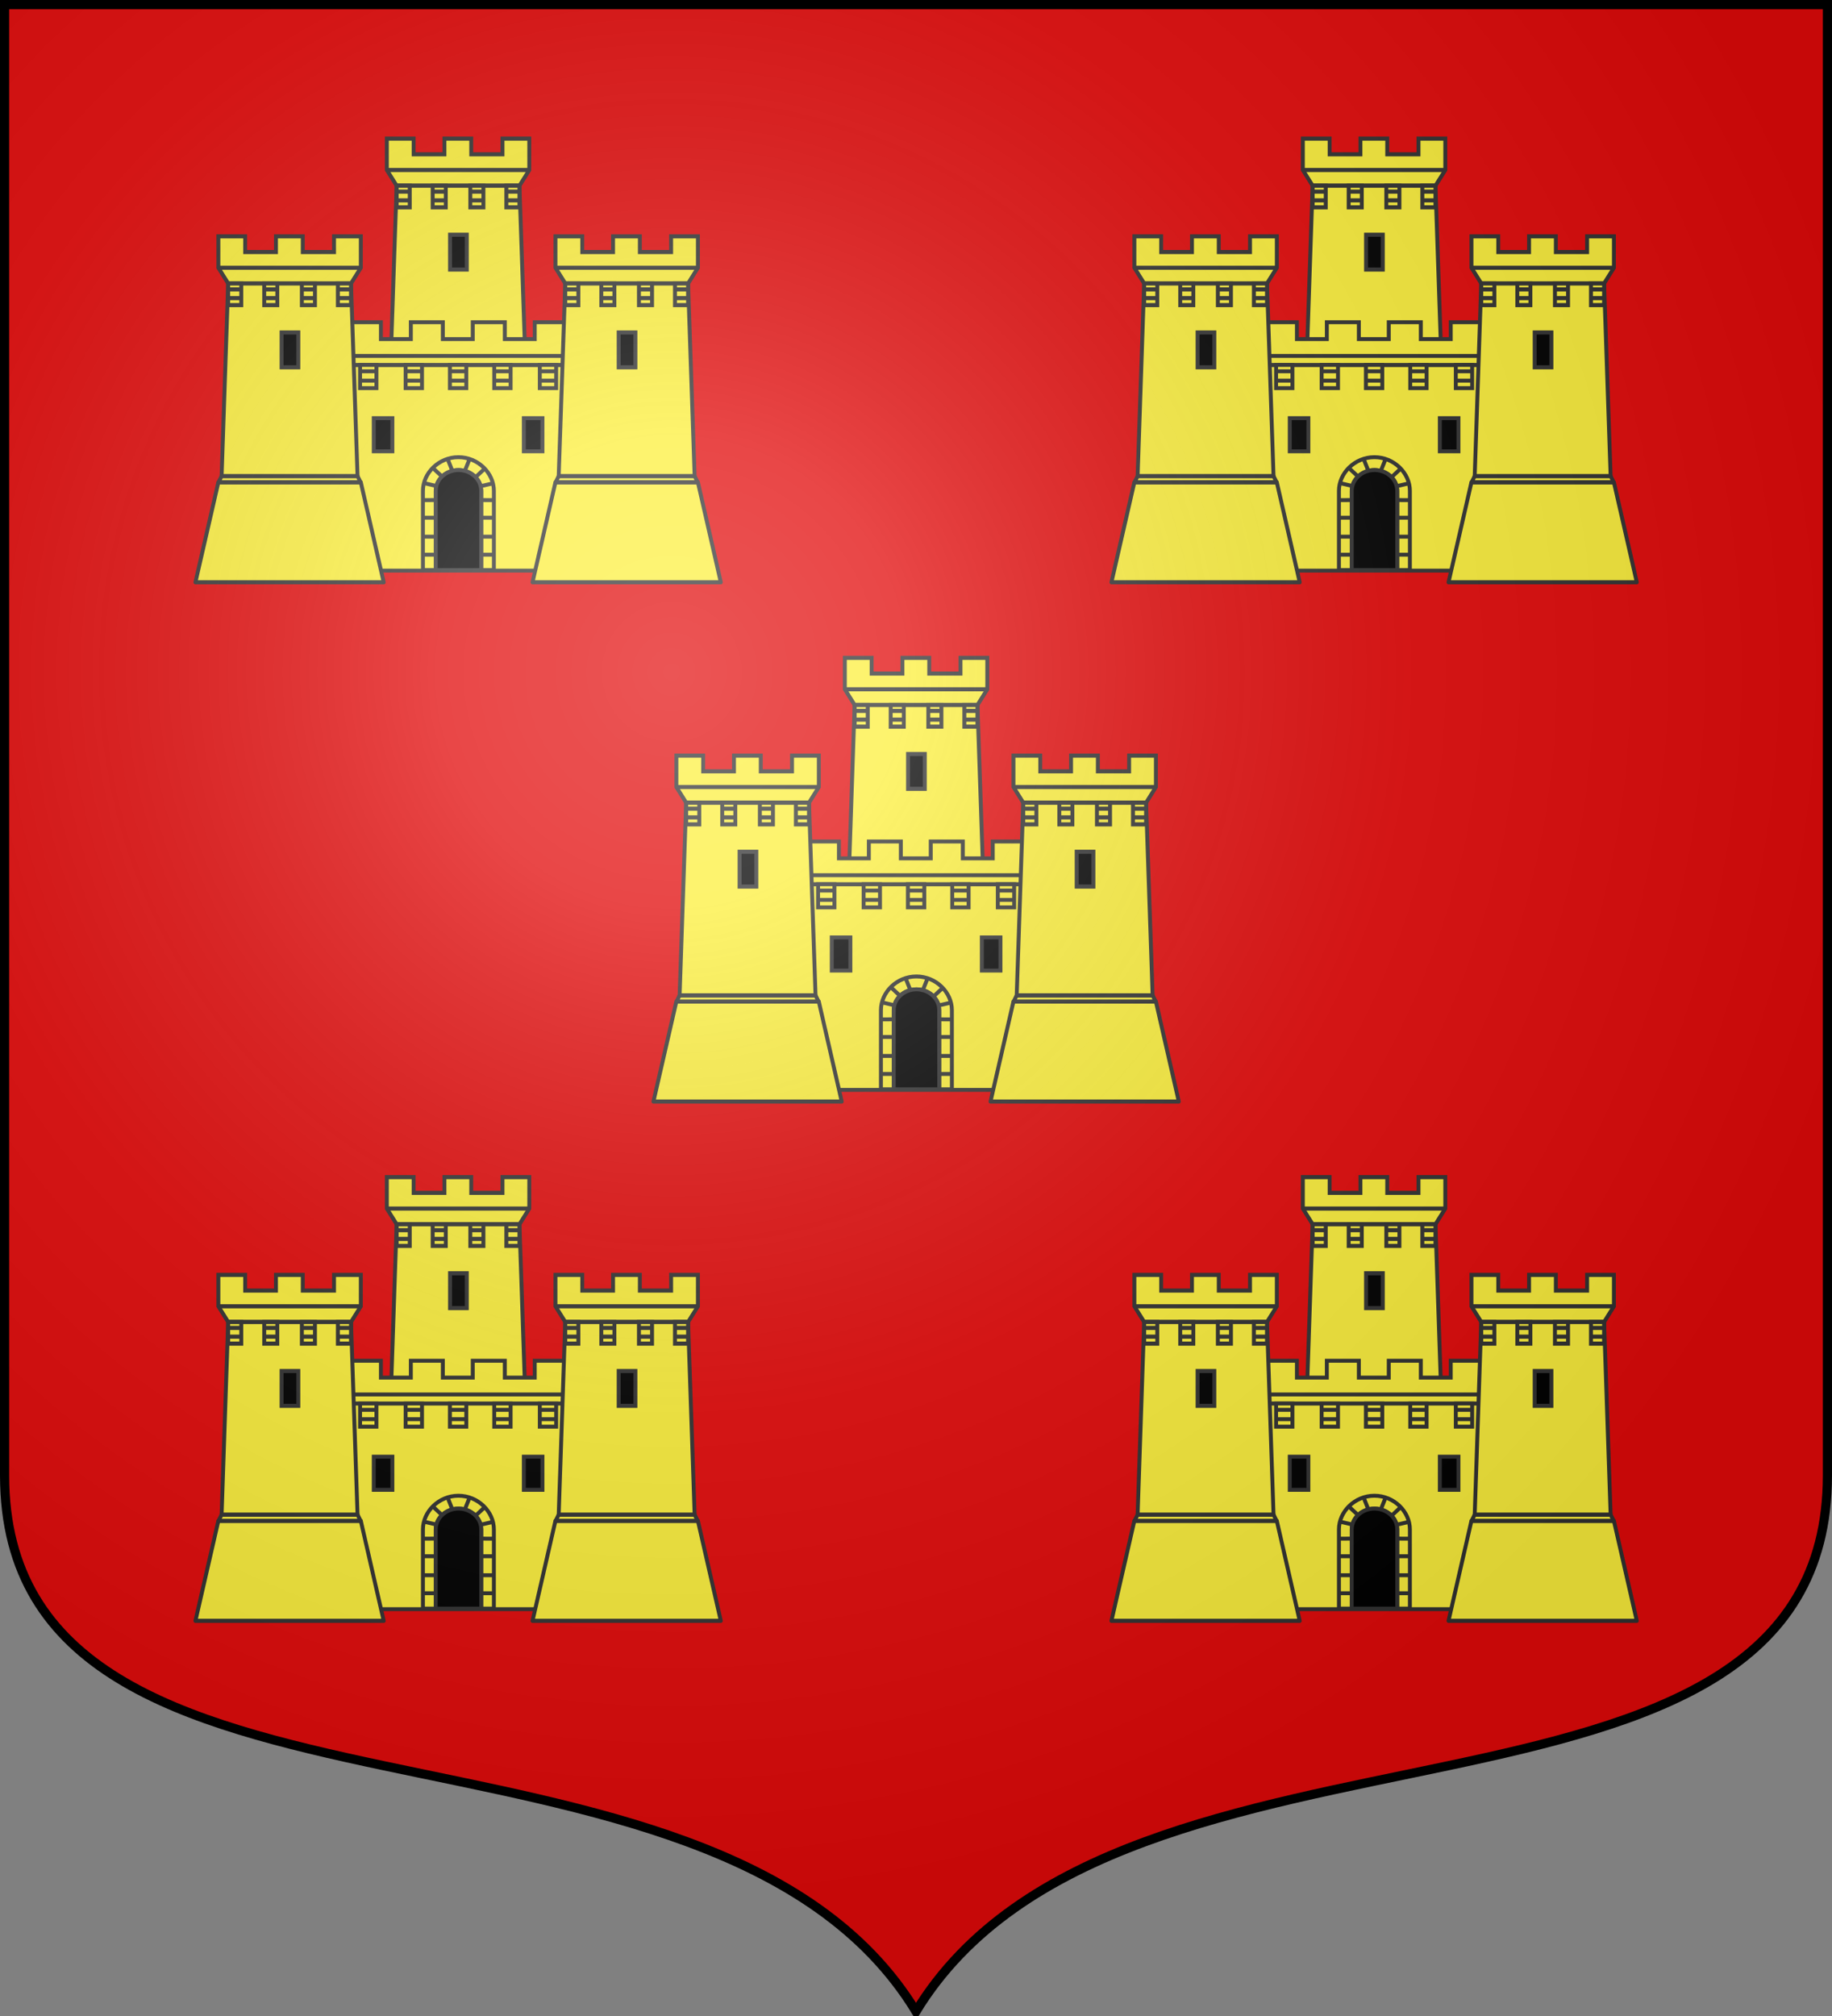 <?xml version="1.0" encoding="UTF-8" standalone="no"?>
<!-- Created with Inkscape (http://www.inkscape.org/) -->
<svg
   xmlns:dc="http://purl.org/dc/elements/1.1/"
   xmlns:cc="http://creativecommons.org/ns#"
   xmlns:rdf="http://www.w3.org/1999/02/22-rdf-syntax-ns#"
   xmlns:svg="http://www.w3.org/2000/svg"
   xmlns="http://www.w3.org/2000/svg"
   xmlns:xlink="http://www.w3.org/1999/xlink"
   xmlns:sodipodi="http://sodipodi.sourceforge.net/DTD/sodipodi-0.dtd"
   xmlns:inkscape="http://www.inkscape.org/namespaces/inkscape"
   width="600"
   height="660"
   id="svg2383"
   sodipodi:version="0.32"
   inkscape:version="0.46"
   version="1.0"
   sodipodi:docname="Blason_ville_fr_Ladignac-le-Long_(Haute-Vienne).svg"
   inkscape:output_extension="org.inkscape.output.svg.inkscape">
  <rect width="100%" height="100%" fill="#808080" stroke="none"/>
  <defs
     id="defs2385">
    <clipPath
       id="shield_cut">
      <path
         d="M -298.5,-298.5 L -298.5,183 C -298.5,312.055 -66.86,248.948 0,358.5 C 66.86,248.948 298.5,312.055 298.5,183 L 298.5,-298.5 L -298.5,-298.5 z"
         id="shield" />
    </clipPath>
    <radialGradient
       r="405"
       cy="-80"
       cx="-80"
       gradientUnits="userSpaceOnUse"
       id="Gradient1">
      <stop
         id="stop2521"
         offset="0"
         style="stop-color:#fff;stop-opacity:0.31" />
      <stop
         id="stop2523"
         offset="0.19"
         style="stop-color:#fff;stop-opacity:0.25" />
      <stop
         id="stop2525"
         offset="0.6"
         style="stop-color:#6b6b6b;stop-opacity:0.125" />
      <stop
         id="stop2527"
         offset="1"
         style="stop-color:#000;stop-opacity:0.125" />
    </radialGradient>
  </defs>
  <sodipodi:namedview
     id="base"
     pagecolor="#ffffff"
     bordercolor="#666666"
     borderopacity="1.0"
     inkscape:pageopacity="0.0"
     inkscape:pageshadow="2"
     inkscape:zoom="1.1621212"
     inkscape:cx="300"
     inkscape:cy="330"
     inkscape:document-units="px"
     inkscape:current-layer="layer6"
     showgrid="false"
     showborder="true"
     inkscape:showpageshadow="true"
     inkscape:window-width="1280"
     inkscape:window-height="977"
     inkscape:window-x="-4"
     inkscape:window-y="-4"
     inkscape:object-nodes="true"
     objecttolerance="9" />
  <g
     inkscape:label="Fond écu"
     inkscape:groupmode="layer"
     id="layer1"
     transform="translate(0,-392.362)">
    <use
       id="use2532"
       xlink:href="#shield"
       style="fill:#e20909"
       x="0"
       y="0"
       width="744.094"
       height="1052.362"
       transform="translate(300,692.362)" />
    <g
       id="layer3"
       inkscape:label="Meubles"
       transform="translate(300,692.362)" />
    <g
       id="layer2"
       inkscape:label="Reflet final"
       transform="translate(300,692.362)" />
    <g
       id="g2561"
       inkscape:label="Contour final"
       transform="translate(300,692.362)" />
  </g>
  <g
     inkscape:groupmode="layer"
     id="layer6"
     inkscape:label="Meubles">
    <g
       id="g14516"
       transform="matrix(0.64,0,0,0.64,748.014,258.701)">
      <use
         style="display:inline"
         x="0"
         y="0"
         xlink:href="#g16160"
         id="use16182"
         transform="translate(-86.29,-50)"
         width="600"
         height="660" />
      <path
         sodipodi:nodetypes="ccccc"
         id="path4908"
         d="M -758.761,153.299 L -758.761,48.085 L -641.24,48.085 L -641.24,153.299 L -758.761,153.299 z"
         style="fill:#fcef3c;fill-opacity:1;stroke:#313131;stroke-width:2;stroke-miterlimit:4;stroke-dasharray:none;stroke-opacity:1;display:inline" />
      <path
         sodipodi:nodetypes="ccccccccccccccccccccc"
         id="path4880"
         d="M -758.761,48.085 L -710.529,48.083 L -688.936,48.083 L -641.24,48.085 L -644.373,34.864 L -644.373,26.239 L -660.748,26.239 L -660.748,34.864 L -676.061,34.864 L -676.061,26.239 L -692.467,26.239 L -692.467,34.864 L -707.779,34.864 L -707.779,26.239 L -724.154,26.239 L -724.154,34.864 L -739.467,34.864 L -739.467,26.239 L -755.873,26.239 L -755.873,34.864 L -758.761,48.085 z"
         style="fill:#fcef3c;fill-opacity:1;stroke:#313131;stroke-width:2;stroke-miterlimit:4;stroke-dasharray:none;stroke-opacity:1;display:inline" />
      <path
         style="fill:#fcef3c;fill-opacity:1;stroke:#313131;stroke-width:2;stroke-miterlimit:4;stroke-dasharray:none;stroke-opacity:1;display:inline"
         d="M -704.157,48.082 L -695.777,48.082 L -695.777,59.941 L -704.157,59.941 L -704.157,48.082 z"
         id="path4884" />
      <path
         id="path4886"
         d="M -726.822,48.082 L -718.442,48.082 L -718.442,59.941 L -726.822,59.941 L -726.822,48.082 z"
         style="fill:#fcef3c;fill-opacity:1;stroke:#313131;stroke-width:2;stroke-miterlimit:4;stroke-dasharray:none;stroke-opacity:1;display:inline" />
      <path
         style="fill:#fcef3c;fill-opacity:1;stroke:#313131;stroke-width:2;stroke-miterlimit:4;stroke-dasharray:none;stroke-opacity:1;display:inline"
         d="M -750.143,48.085 L -741.763,48.085 L -741.763,59.944 L -750.143,59.944 L -750.143,48.085 z"
         id="path4888" />
      <path
         id="path4890"
         d="M -726.822,56.113 L -726.822,56.113 L -718.442,56.113"
         style="fill:#000000;fill-opacity:1;stroke:#313131;stroke-width:2;stroke-miterlimit:4;stroke-dasharray:none;stroke-opacity:1;display:inline" />
      <path
         style="fill:#000000;fill-opacity:1;stroke:#313131;stroke-width:2;stroke-miterlimit:4;stroke-dasharray:none;stroke-opacity:1;display:inline"
         d="M -726.822,51.329 L -726.822,51.329 L -718.442,51.329"
         id="path4892" />
      <path
         style="fill:#000000;fill-opacity:1;stroke:#313131;stroke-width:2;stroke-miterlimit:4;stroke-dasharray:none;stroke-opacity:1;display:inline"
         d="M -704.157,56.113 L -704.157,56.113 L -695.777,56.113"
         id="path4894" />
      <path
         id="path4896"
         d="M -704.157,51.329 L -704.157,51.329 L -695.777,51.329"
         style="fill:#000000;fill-opacity:1;stroke:#313131;stroke-width:2;stroke-miterlimit:4;stroke-dasharray:none;stroke-opacity:1;display:inline" />
      <path
         id="path4898"
         d="M -750.154,56.113 L -750.154,56.113 L -741.774,56.113"
         style="fill:#000000;fill-opacity:1;stroke:#313131;stroke-width:2;stroke-miterlimit:4;stroke-dasharray:none;stroke-opacity:1;display:inline" />
      <path
         style="fill:#000000;fill-opacity:1;stroke:#313131;stroke-width:2;stroke-miterlimit:4;stroke-dasharray:none;stroke-opacity:1;display:inline"
         d="M -750.154,51.329 L -750.154,51.329 L -741.774,51.329"
         id="path4900" />
      <path
         sodipodi:nodetypes="cc"
         id="path4906"
         d="M -757.736,43.474 L -642.227,43.474"
         style="fill:#000000;fill-opacity:1;stroke:#313131;stroke-width:2;stroke-miterlimit:4;stroke-dasharray:none;stroke-opacity:1;display:inline" />
      <path
         style="fill:#fcef3c;fill-opacity:1;stroke:#313131;stroke-width:2;stroke-miterlimit:4;stroke-dasharray:none;stroke-opacity:1;display:inline"
         d="M -658.16,48.082 L -649.78,48.082 L -649.78,59.941 L -658.16,59.941 L -658.16,48.082 z"
         id="path6367" />
      <path
         id="path6369"
         d="M -681.481,48.085 L -673.102,48.085 L -673.102,59.944 L -681.481,59.944 L -681.481,48.085 z"
         style="fill:#fcef3c;fill-opacity:1;stroke:#313131;stroke-width:2;stroke-miterlimit:4;stroke-dasharray:none;stroke-opacity:1;display:inline" />
      <path
         style="fill:#000000;fill-opacity:1;stroke:#313131;stroke-width:2;stroke-miterlimit:4;stroke-dasharray:none;stroke-opacity:1;display:inline"
         d="M -658.16,56.113 L -658.16,56.113 L -649.78,56.113"
         id="path6371" />
      <path
         id="path6373"
         d="M -658.16,51.329 L -658.16,51.329 L -649.78,51.329"
         style="fill:#000000;fill-opacity:1;stroke:#313131;stroke-width:2;stroke-miterlimit:4;stroke-dasharray:none;stroke-opacity:1;display:inline" />
      <path
         style="fill:#000000;fill-opacity:1;stroke:#313131;stroke-width:2;stroke-miterlimit:4;stroke-dasharray:none;stroke-opacity:1;display:inline"
         d="M -681.492,56.113 L -681.492,56.113 L -673.112,56.113"
         id="path6379" />
      <path
         id="path6381"
         d="M -681.492,51.329 L -681.492,51.329 L -673.112,51.329"
         style="fill:#000000;fill-opacity:1;stroke:#313131;stroke-width:2;stroke-miterlimit:4;stroke-dasharray:none;stroke-opacity:1;display:inline" />
      <path
         id="path6535"
         d="M -743.127,75.299 L -733.606,75.299 L -733.606,92.261 L -743.127,92.261 L -743.127,75.299 z"
         style="fill:#000000;fill-opacity:1;stroke:#313131;stroke-width:2;stroke-miterlimit:4;stroke-dasharray:none;stroke-opacity:1;display:inline"
         sodipodi:nodetypes="ccccc" />
      <path
         style="fill:#fcef3c;fill-opacity:1;stroke:#313131;stroke-width:2;stroke-miterlimit:4;stroke-dasharray:none;stroke-opacity:1;display:inline"
         d="M -699.812,95.267 C -709.834,95.267 -717.968,103.36 -717.968,112.514 L -717.968,152.998 L -711.414,152.998 L -711.414,112.495 C -711.414,106.627 -706.197,101.855 -699.772,101.855 C -693.347,101.855 -688.13,106.627 -688.13,112.495 L -688.13,152.998 L -681.655,152.998 L -681.655,112.514 C -681.655,103.36 -689.789,95.267 -699.812,95.267 z"
         id="path6613"
         sodipodi:nodetypes="cccccsccccc" />
      <path
         id="path6615"
         d="M -718.254,145.146 L -711.194,145.146"
         style="fill:#fcef3c;fill-opacity:1;stroke:#313131;stroke-width:2;stroke-miterlimit:4;stroke-dasharray:none;stroke-opacity:1;display:inline" />
      <path
         id="path6617"
         d="M -718.073,135.932 L -711.194,135.932"
         style="fill:#fcef3c;fill-opacity:1;stroke:#313131;stroke-width:2;stroke-miterlimit:4;stroke-dasharray:none;stroke-opacity:1;display:inline" />
      <path
         id="path6619"
         d="M -717.892,126.223 L -711.375,126.223"
         style="fill:#fcef3c;fill-opacity:1;stroke:#313131;stroke-width:2;stroke-miterlimit:4;stroke-dasharray:none;stroke-opacity:1;display:inline" />
      <path
         id="path6621"
         d="M -717.958,117.233 L -711.412,117.207"
         style="fill:#fcef3c;fill-opacity:1;stroke:#313131;stroke-width:2;stroke-miterlimit:4;stroke-dasharray:none;stroke-opacity:1;display:inline" />
      <path
         id="path6623"
         d="M -717.148,108.603 L -711.391,109.948"
         style="fill:#fcef3c;fill-opacity:1;stroke:#313131;stroke-width:2;stroke-miterlimit:4;stroke-dasharray:none;stroke-opacity:1;display:inline" />
      <path
         id="path6625"
         d="M -713.123,100.573 L -708.643,104.75"
         style="fill:#fcef3c;fill-opacity:1;stroke:#313131;stroke-width:2;stroke-miterlimit:4;stroke-dasharray:none;stroke-opacity:1;display:inline" />
      <path
         id="path6627"
         d="M -705.046,96.901 L -702.873,102.358"
         style="fill:#fcef3c;fill-opacity:1;stroke:#313131;stroke-width:2;stroke-miterlimit:4;stroke-dasharray:none;stroke-opacity:1;display:inline" />
      <path
         style="fill:#fcef3c;fill-opacity:1;stroke:#313131;stroke-width:2;stroke-miterlimit:4;stroke-dasharray:none;stroke-opacity:1;display:inline"
         d="M -681.839,145.146 L -688.899,145.146"
         id="path6629" />
      <path
         style="fill:#fcef3c;fill-opacity:1;stroke:#313131;stroke-width:2;stroke-miterlimit:4;stroke-dasharray:none;stroke-opacity:1;display:inline"
         d="M -682.02,135.932 L -688.899,135.932"
         id="path6631" />
      <path
         style="fill:#fcef3c;fill-opacity:1;stroke:#313131;stroke-width:2;stroke-miterlimit:4;stroke-dasharray:none;stroke-opacity:1;display:inline"
         d="M -682.201,126.223 L -688.718,126.223"
         id="path6633" />
      <path
         style="fill:#fcef3c;fill-opacity:1;stroke:#313131;stroke-width:2;stroke-miterlimit:4;stroke-dasharray:none;stroke-opacity:1;display:inline"
         d="M -682.135,117.233 L -688.681,117.207"
         id="path6635" />
      <path
         style="fill:#fcef3c;fill-opacity:1;stroke:#313131;stroke-width:2;stroke-miterlimit:4;stroke-dasharray:none;stroke-opacity:1;display:inline"
         d="M -682.241,108.655 L -687.998,110.001"
         id="path6637" />
      <path
         style="fill:#fcef3c;fill-opacity:1;stroke:#313131;stroke-width:2;stroke-miterlimit:4;stroke-dasharray:none;stroke-opacity:1;display:inline"
         d="M -686.676,101.425 L -691.156,105.602"
         id="path6639" />
      <path
         style="fill:#fcef3c;fill-opacity:1;stroke:#313131;stroke-width:2;stroke-miterlimit:4;stroke-dasharray:none;stroke-opacity:1;display:inline"
         d="M -694.299,96.711 L -696.472,102.168"
         id="path6641" />
      <path
         sodipodi:nodetypes="ccccc"
         style="fill:#000000;fill-opacity:1;stroke:#313131;stroke-width:2;stroke-miterlimit:4;stroke-dasharray:none;stroke-opacity:1;display:inline"
         d="M -666.327,75.299 L -656.806,75.299 L -656.806,92.261 L -666.327,92.261 L -666.327,75.299 z"
         id="path6655" />
      <use
         style="display:inline"
         x="0"
         y="0"
         xlink:href="#g16160"
         id="use16180"
         transform="translate(-172.5,0)"
         width="600"
         height="660" />
      <g
         style="display:inline"
         id="g16160"
         transform="matrix(1,0,0,1.05,-1500,-322.739)">
        <path
           style="fill:#fcef3c;fill-opacity:1;stroke:#313131;stroke-width:2;stroke-linejoin:round;stroke-miterlimit:4;stroke-dasharray:none;stroke-opacity:1"
           d="M 838.113,459.051 L 849.839,410.327 L 922.741,410.327 L 934.466,459.051 L 838.113,459.051 z"
           id="path6122" />
        <path
           style="fill:#fcef3c;fill-opacity:1;stroke:#313131;stroke-width:2;stroke-linejoin:round;stroke-miterlimit:4;stroke-dasharray:none;stroke-opacity:1"
           d="M 849.946,410.327 L 851.514,407.303 L 921.065,407.303 L 922.634,410.327 L 849.946,410.327 z"
           id="path6124" />
        <path
           id="path5884"
           d="M 849.855,290.508 L 849.855,298.163 L 849.855,305.817 L 854.878,313.472 L 917.727,313.472 L 922.75,305.817 L 922.75,298.163 L 922.75,290.508 L 909.037,290.508 L 909.037,298.163 L 906.824,298.163 L 897.61,298.163 L 893.04,298.163 L 893.04,290.508 L 879.327,290.508 L 879.327,298.163 L 874.994,298.163 L 865.757,298.163 L 863.567,298.163 L 863.567,290.508 L 849.855,290.508 z"
           style="fill:#fcef3c;fill-opacity:1;stroke:#313131;stroke-width:2;stroke-miterlimit:4;stroke-dasharray:none;stroke-opacity:1" />
        <path
           sodipodi:nodetypes="ccccc"
           id="path5886"
           d="M 851.513,407.31 L 921.065,407.31 L 917.713,313.469 L 854.865,313.469 L 851.513,407.31 z"
           style="fill:#fcef3c;fill-opacity:1;stroke:#313131;stroke-width:2;stroke-miterlimit:4;stroke-dasharray:none;stroke-opacity:1" />
        <path
           style="fill:#fcef3c;fill-opacity:1;stroke:#313131;stroke-width:2;stroke-miterlimit:4;stroke-dasharray:none;stroke-opacity:1"
           d="M 854.873,313.472 L 861.577,313.472 L 861.577,324.013 L 854.873,324.013 L 854.873,313.472 z"
           id="path5908" />
        <path
           id="path5910"
           d="M 911.01,313.469 L 917.713,313.469 L 917.713,324.01 L 911.01,324.01 L 911.01,313.469 z"
           style="fill:#fcef3c;fill-opacity:1;stroke:#313131;stroke-width:2;stroke-miterlimit:4;stroke-dasharray:none;stroke-opacity:1" />
        <path
           style="fill:#fcef3c;fill-opacity:1;stroke:#313131;stroke-width:2;stroke-miterlimit:4;stroke-dasharray:none;stroke-opacity:1"
           d="M 892.574,313.469 L 899.278,313.469 L 899.278,324.01 L 892.574,324.01 L 892.574,313.469 z"
           id="path5912" />
        <path
           id="path5914"
           d="M 873.309,313.472 L 880.013,313.472 L 880.013,324.013 L 873.309,324.013 L 873.309,313.472 z"
           style="fill:#fcef3c;fill-opacity:1;stroke:#313131;stroke-width:2;stroke-miterlimit:4;stroke-dasharray:none;stroke-opacity:1" />
        <path
           style="fill:#000000;fill-opacity:1;stroke:#313131;stroke-width:2;stroke-miterlimit:4;stroke-dasharray:none;stroke-opacity:1"
           d="M 892.574,320.608 L 892.574,320.608 L 899.278,320.608"
           id="path5956" />
        <path
           id="path5958"
           d="M 892.574,316.355 L 892.574,316.355 L 899.278,316.355"
           style="fill:#000000;fill-opacity:1;stroke:#313131;stroke-width:2;stroke-miterlimit:4;stroke-dasharray:none;stroke-opacity:1" />
        <path
           id="path5960"
           d="M 911.01,320.608 L 911.01,320.608 L 917.713,320.608"
           style="fill:#000000;fill-opacity:1;stroke:#313131;stroke-width:2;stroke-miterlimit:4;stroke-dasharray:none;stroke-opacity:1" />
        <path
           style="fill:#000000;fill-opacity:1;stroke:#313131;stroke-width:2;stroke-miterlimit:4;stroke-dasharray:none;stroke-opacity:1"
           d="M 911.01,316.355 L 911.01,316.355 L 917.713,316.355"
           id="path5962" />
        <path
           style="fill:#000000;fill-opacity:1;stroke:#313131;stroke-width:2;stroke-miterlimit:4;stroke-dasharray:none;stroke-opacity:1"
           d="M 873.3,320.608 L 873.3,320.608 L 880.004,320.608"
           id="path5964" />
        <path
           id="path5966"
           d="M 873.3,316.355 L 873.3,316.355 L 880.004,316.355"
           style="fill:#000000;fill-opacity:1;stroke:#313131;stroke-width:2;stroke-miterlimit:4;stroke-dasharray:none;stroke-opacity:1" />
        <path
           id="path5968"
           d="M 854.865,320.608 L 854.865,320.608 L 861.568,320.608"
           style="fill:#000000;fill-opacity:1;stroke:#313131;stroke-width:2;stroke-miterlimit:4;stroke-dasharray:none;stroke-opacity:1" />
        <path
           style="fill:#000000;fill-opacity:1;stroke:#313131;stroke-width:2;stroke-miterlimit:4;stroke-dasharray:none;stroke-opacity:1"
           d="M 854.865,316.355 L 854.865,316.355 L 861.568,316.355"
           id="path5970" />
        <path
           style="fill:#000000;fill-opacity:1;stroke:#313131;stroke-width:2;stroke-miterlimit:4;stroke-dasharray:none;stroke-opacity:1"
           d="M 849.855,305.817 L 922.75,305.817"
           id="path6030" />
        <path
           id="path6042"
           d="M 882.199,337.353 L 890.768,337.353 L 890.768,354.314 L 882.199,354.314 L 882.199,337.353 z"
           style="fill:#000000;fill-opacity:1;stroke:#313131;stroke-width:2;stroke-miterlimit:4;stroke-dasharray:none;stroke-opacity:1"
           sodipodi:nodetypes="ccccc" />
      </g>
      <path
         sodipodi:nodetypes="ccsccc"
         id="path14514"
         d="M -711.414,152.998 L -711.414,112.495 C -711.414,106.627 -706.197,101.855 -699.772,101.855 C -693.347,101.855 -688.13,106.627 -688.13,112.495 L -688.13,152.998 L -711.414,152.998 z"
         style="fill:#000000;fill-opacity:1;stroke:#313131;stroke-width:2;stroke-miterlimit:4;stroke-dasharray:none;stroke-opacity:1;display:inline" />
    </g>
    <use
       x="0"
       y="0"
       xlink:href="#g14516"
       id="use15231"
       transform="translate(150,-170)"
       width="600"
       height="660" />
    <use
       x="0"
       y="0"
       xlink:href="#g14516"
       id="use15233"
       transform="translate(-150,-170)"
       width="600"
       height="660" />
    <use
       x="0"
       y="0"
       xlink:href="#g14516"
       id="use15235"
       transform="translate(150,170)"
       width="600"
       height="660" />
    <use
       x="0"
       y="0"
       xlink:href="#g14516"
       id="use15237"
       transform="translate(-150,170)"
       width="600"
       height="660" />
  </g>
  <g
     inkscape:groupmode="layer"
     id="layer7"
     inkscape:label="Reflet final"
     sodipodi:insensitive="true">
    <use
       transform="translate(300,300)"
       id="use2536"
       xlink:href="#shield"
       style="fill:url(#Gradient1)"
       x="0"
       y="0"
       width="744.094"
       height="1052.362" />
  </g>
  <g
     inkscape:groupmode="layer"
     id="layer5"
     inkscape:label="Contour final"
     sodipodi:insensitive="true">
    <use
       transform="translate(300,300)"
       id="use2539"
       style="fill:none;stroke:#000000;stroke-width:3"
       xlink:href="#shield"
       x="0"
       y="0"
       width="744.094"
       height="1052.362" />
  </g>
</svg>

